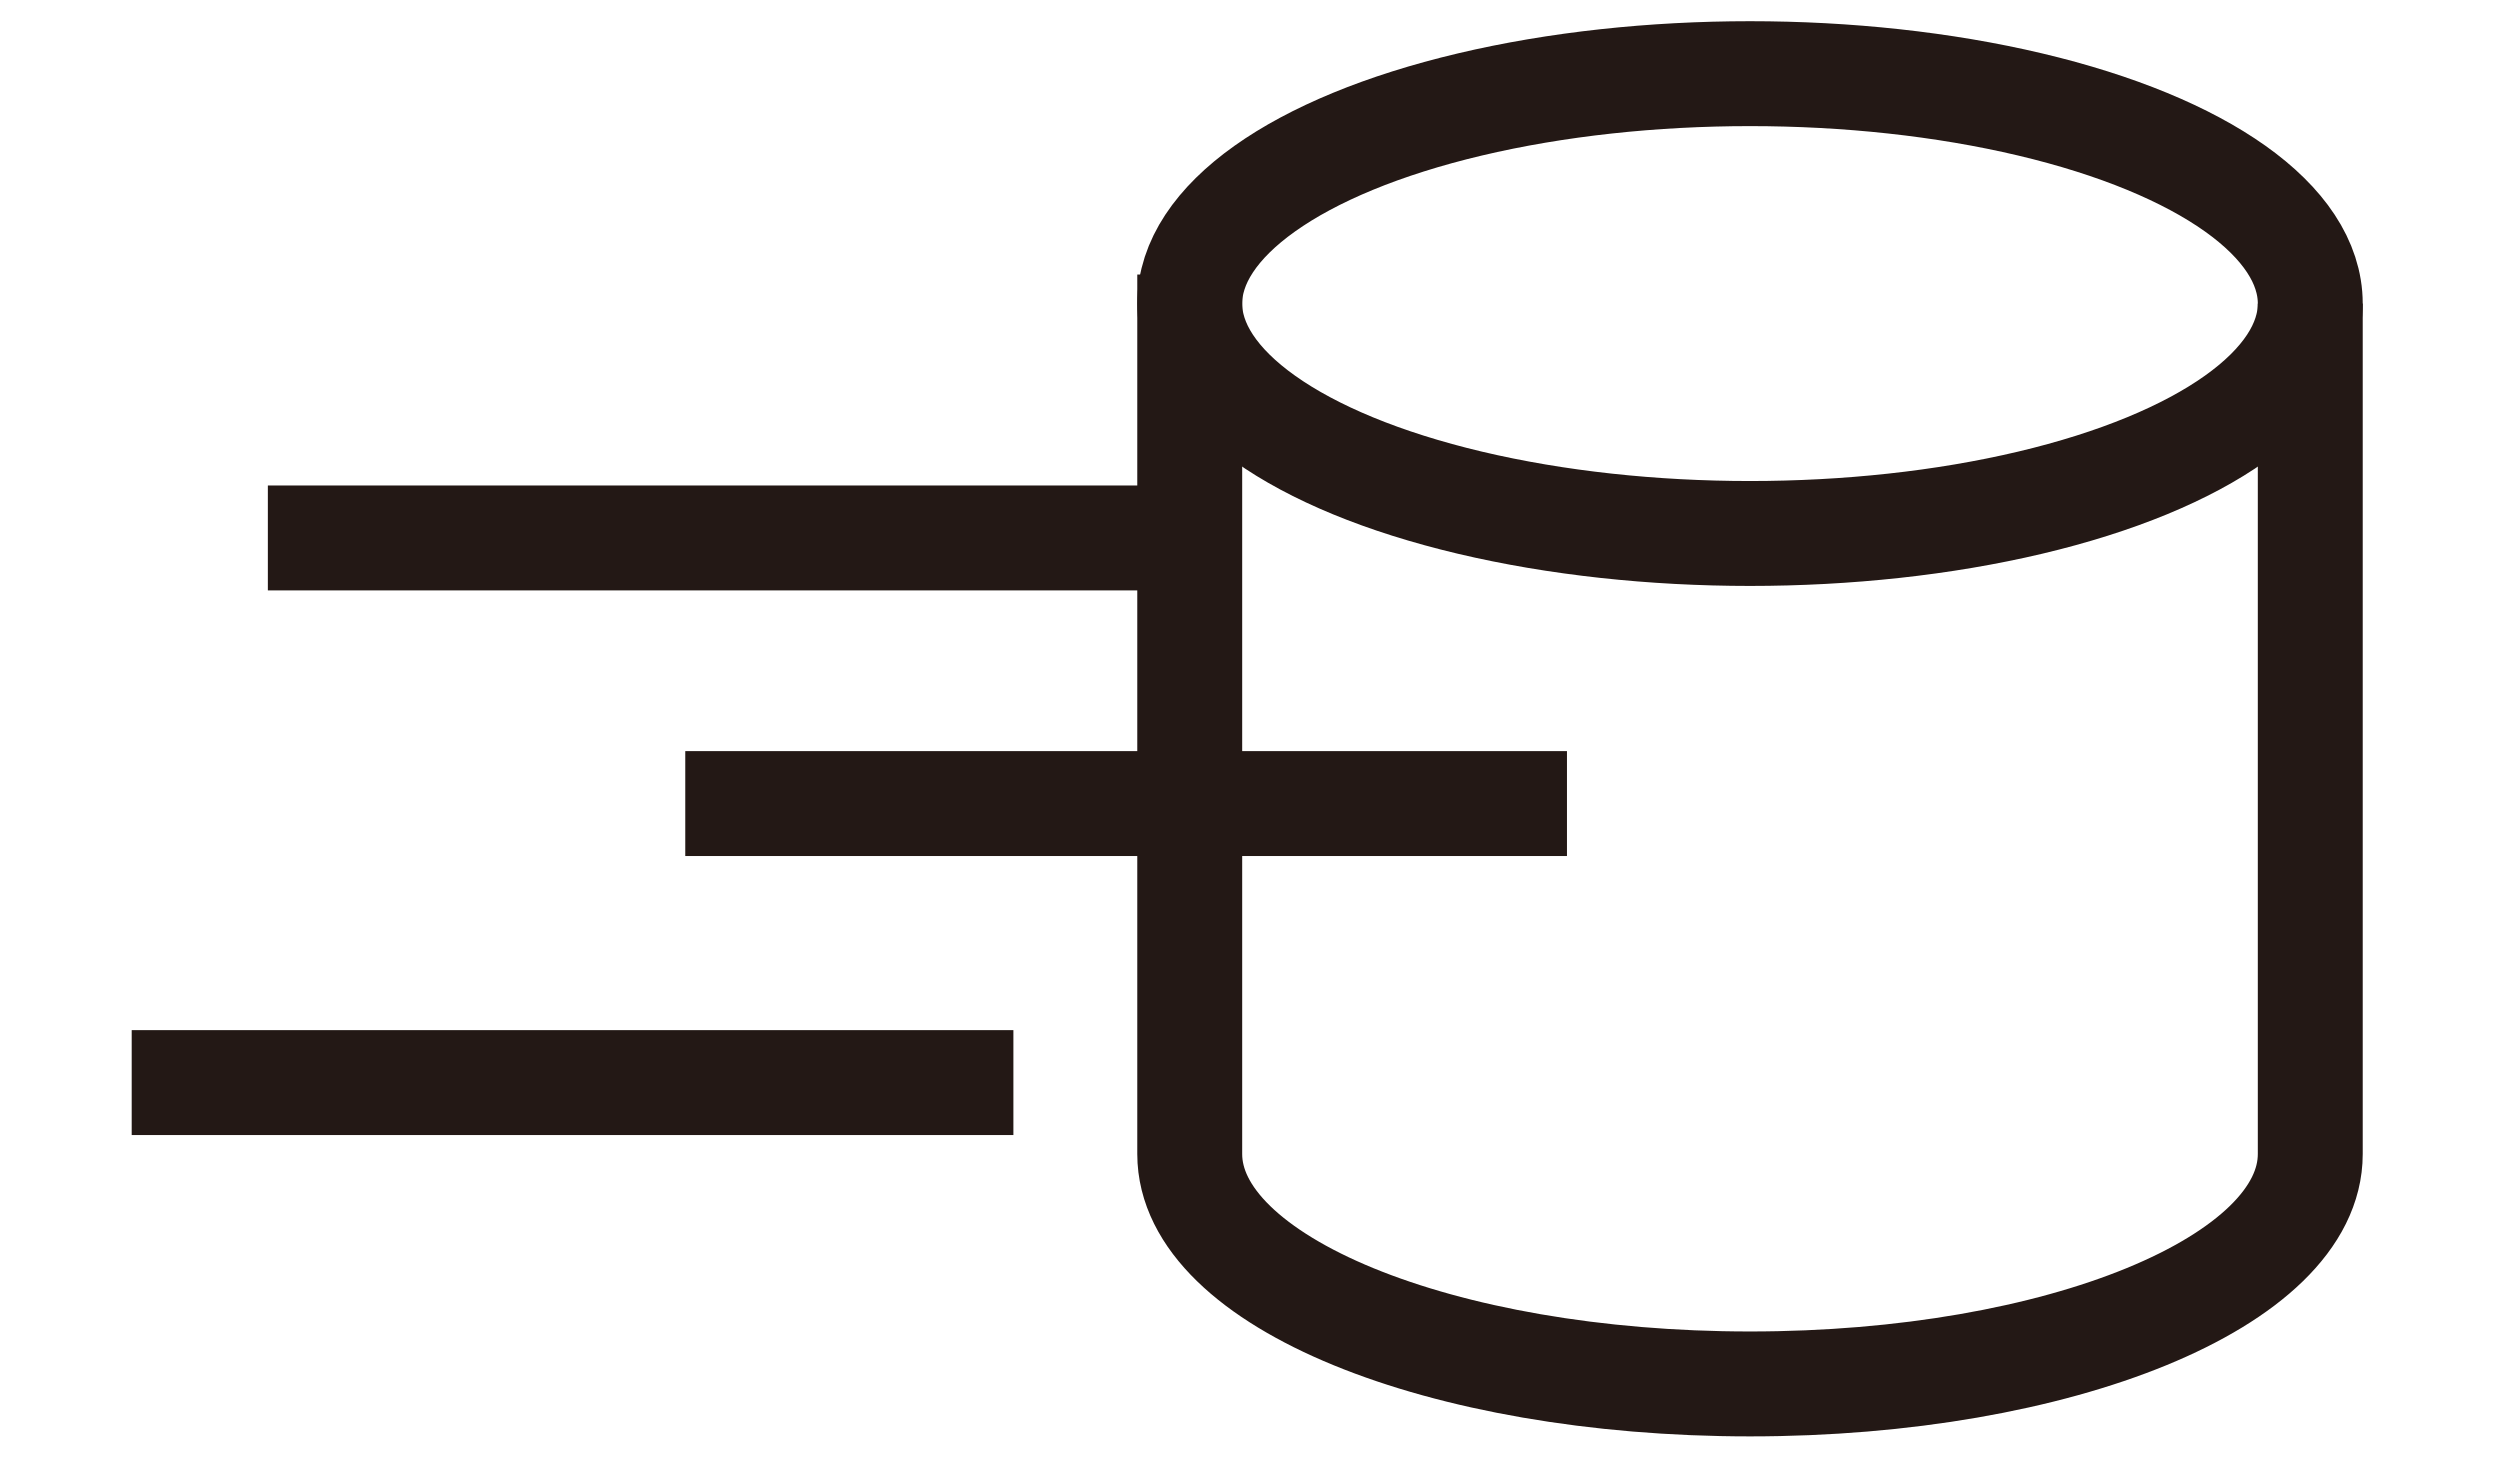 <?xml version="1.0" encoding="utf-8"?>
<!-- Generator: Adobe Illustrator 21.1.0, SVG Export Plug-In . SVG Version: 6.00 Build 0)  -->
<svg version="1.1" id="圖層_1" xmlns="http://www.w3.org/2000/svg" xmlns:xlink="http://www.w3.org/1999/xlink" x="0px" y="0px"
	 viewBox="0 0 112 65.5" style="enable-background:new 0 0 112 65.5;" xml:space="preserve">
<style type="text/css">
	.st0{fill:none;stroke:#231815;stroke-width:4.7;stroke-miterlimit:10;}
</style>
<g>
	<ellipse class="st0" cx="78.4" cy="13.6" rx="25.1" ry="10.3"/>
	<path class="st0" d="M53.3,12.3v39.4c0,5.7,11.2,10.3,25.1,10.3c13.9,0,25.1-4.6,25.1-10.3V13.6"/>
	<line class="st0" x1="12" y1="24.1" x2="51.5" y2="24.1"/>
	<line class="st0" x1="30.7" y1="36" x2="70.2" y2="36"/>
	<line class="st0" x1="5.9" y1="48.5" x2="45.4" y2="48.5"/>
</g>
</svg>
